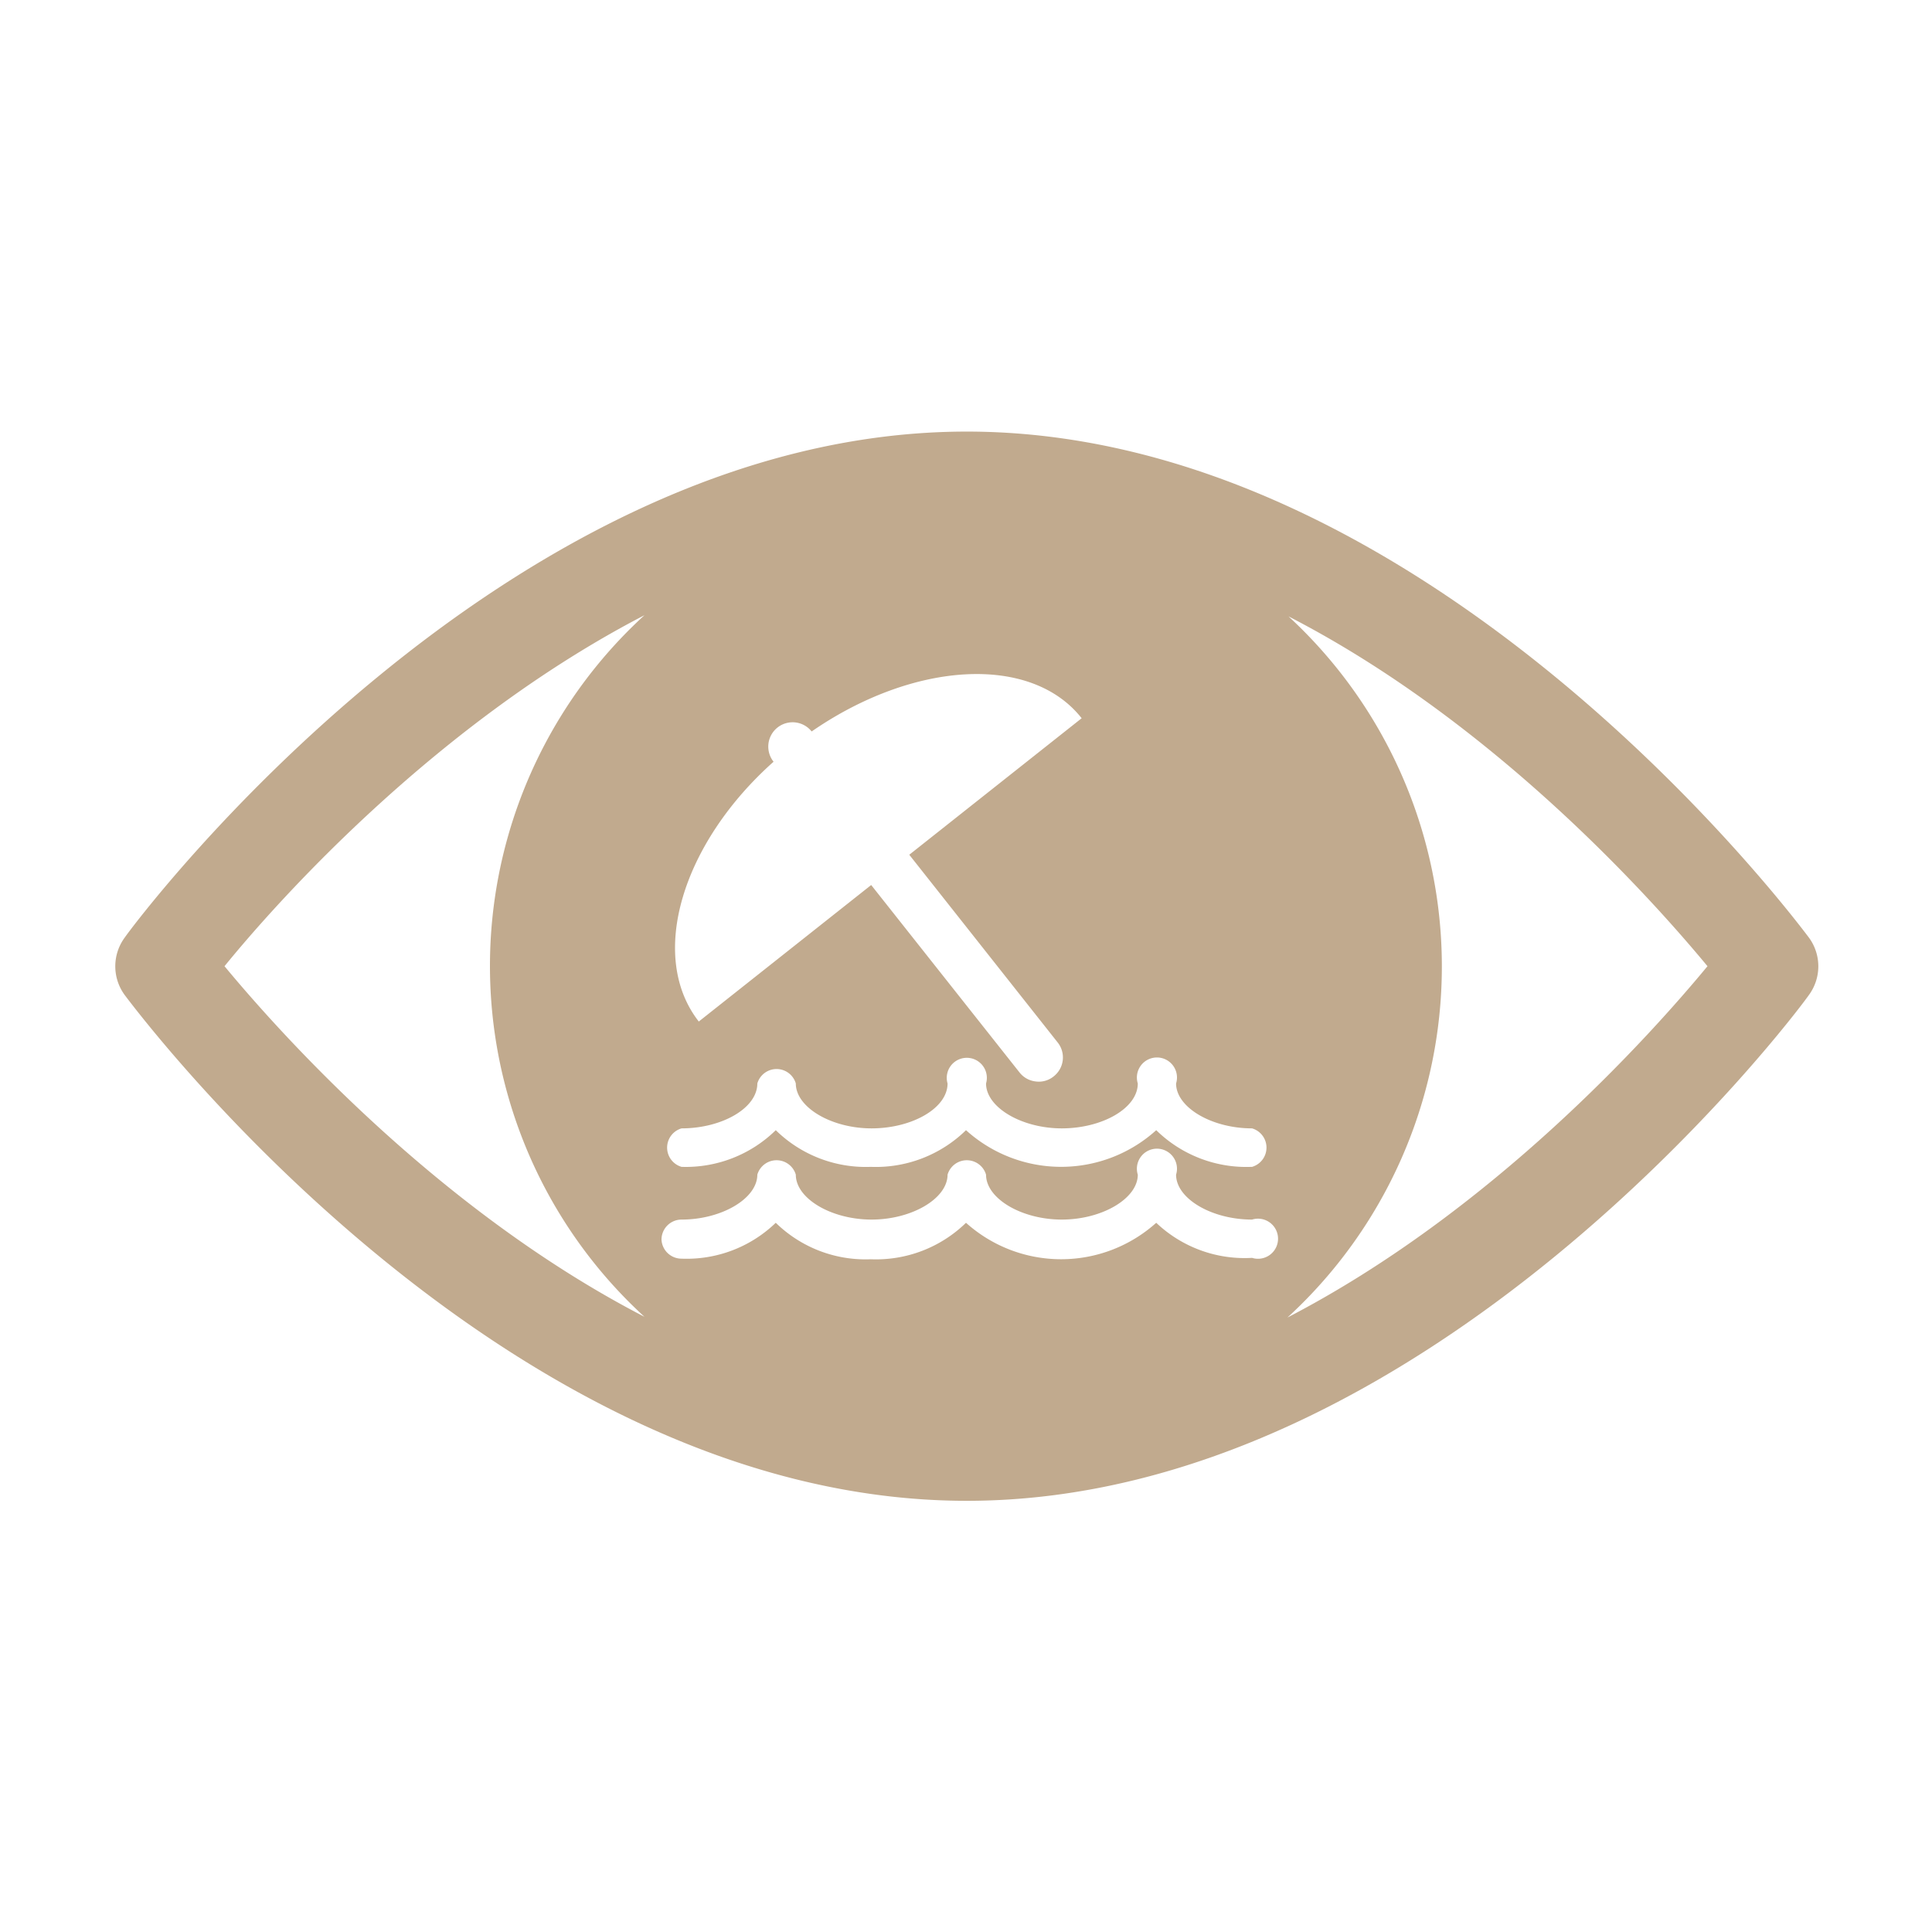 <svg id="Layer_1" data-name="Layer 1" xmlns="http://www.w3.org/2000/svg" viewBox="0 0 96.38 96.38"><defs><style>.cls-1{fill:#c1aa8e;}</style></defs><title>sea-facing</title><path class="cls-1" d="M90.23,46.76c-.76-1-18.94-25.23-42-25.23s-41.28,24.2-42,25.23a2.42,2.42,0,0,0,0,2.89c.76,1,18.94,25.22,42,25.22s41.28-24.19,42-25.22A2.42,2.42,0,0,0,90.23,46.76ZM52.76,52a1.2,1.2,0,0,1-.2,1.7,1.17,1.17,0,0,1-.89.25,1.19,1.19,0,0,1-.81-.45l-7.4-9.35-8.6,6.81C32.32,47.71,34,42.09,38.59,38l0,0a1.21,1.21,0,1,1,1.9-1.51l0,0c5.08-3.51,10.94-3.87,13.47-.66l-8.6,6.81ZM33,61.84a1,1,0,0,1,1-1c2,0,3.78-1.05,3.78-2.24a1,1,0,0,1,1.92,0c0,1.19,1.77,2.24,3.78,2.24s3.79-1.05,3.79-2.24a1,1,0,0,1,1.92,0c0,1.19,1.77,2.24,3.78,2.24s3.79-1.05,3.79-2.24a1,1,0,1,1,1.91,0c0,1.19,1.77,2.24,3.79,2.24a1,1,0,1,1,0,1.91A6.4,6.4,0,0,1,57.68,61a7.1,7.1,0,0,1-9.49,0,6.43,6.43,0,0,1-4.75,1.82A6.4,6.4,0,0,1,38.7,61,6.4,6.4,0,0,1,34,62.79,1,1,0,0,1,33,61.84Zm29.42-3.63a6.41,6.41,0,0,1-4.74-1.83,7.07,7.07,0,0,1-9.49,0,6.43,6.43,0,0,1-4.75,1.83,6.41,6.41,0,0,1-4.74-1.83A6.41,6.41,0,0,1,34,58.21a1,1,0,0,1,0-1.92c2,0,3.78-1,3.78-2.24a1,1,0,0,1,1.92,0c0,1.19,1.77,2.24,3.78,2.24s3.79-1,3.79-2.24a1,1,0,1,1,1.92,0c0,1.19,1.77,2.24,3.78,2.24s3.79-1,3.79-2.24a1,1,0,1,1,1.91,0c0,1.19,1.77,2.24,3.79,2.24a1,1,0,0,1,0,1.92ZM11.2,48.2C14,44.76,21.9,36,32.15,30.69a23.72,23.72,0,0,0,0,35C21.93,60.41,14.05,51.64,11.2,48.2Zm53,17.55a23.76,23.76,0,0,0,.08-35C74.48,36,82.34,44.77,85.18,48.2,82.33,51.65,74.45,60.44,64.18,65.75Z"/></svg>